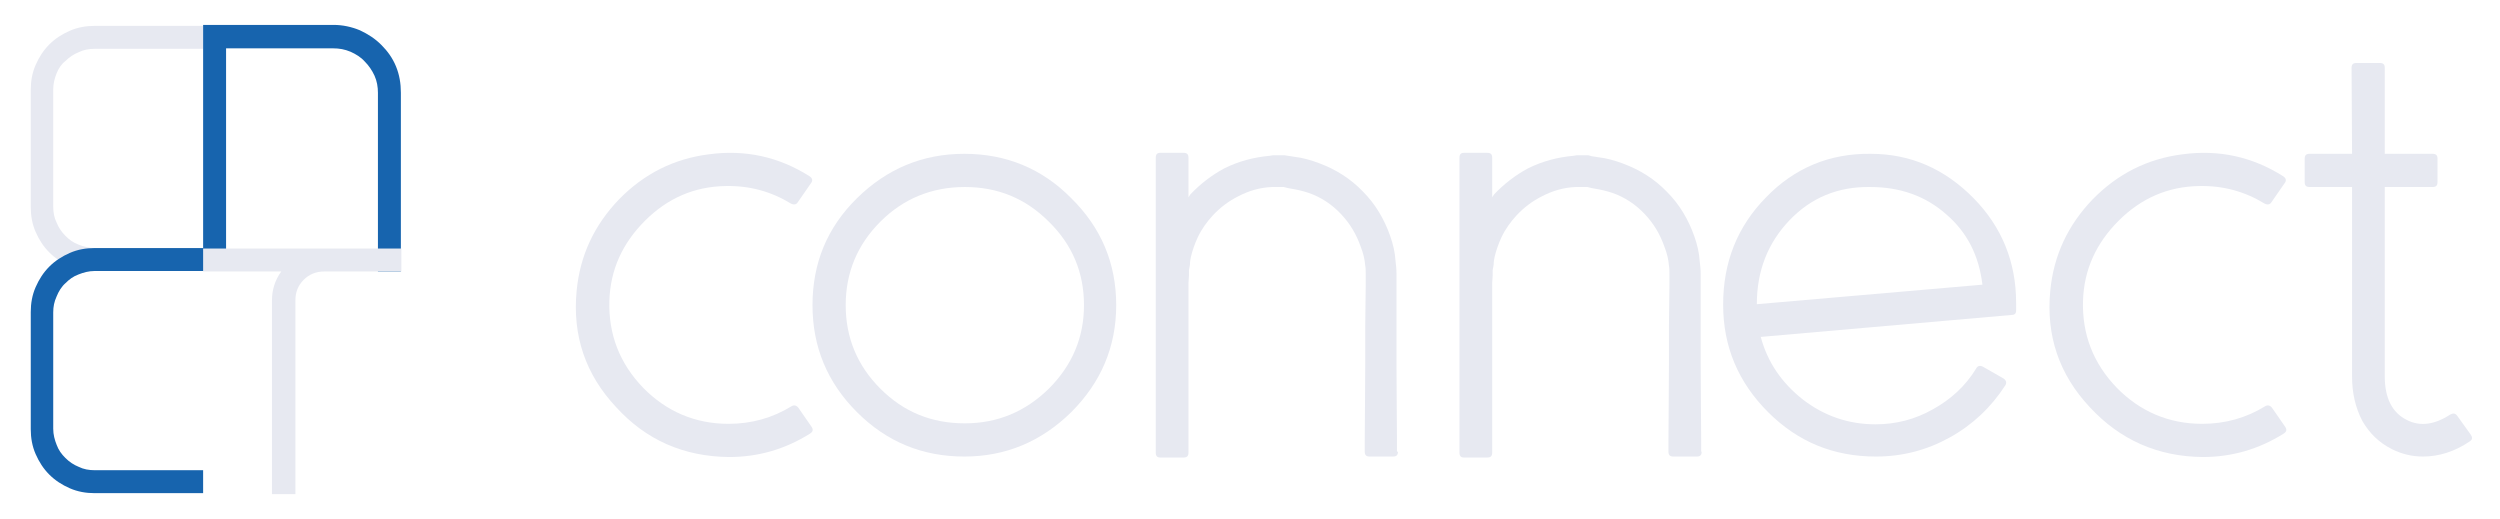 <?xml version="1.0" encoding="utf-8"?>
<!-- Generator: Adobe Illustrator 25.4.1, SVG Export Plug-In . SVG Version: 6.00 Build 0)  -->
<svg version="1.1" id="Layer_1" xmlns="http://www.w3.org/2000/svg" xmlns:xlink="http://www.w3.org/1999/xlink" x="0px" y="0px"
	 width="512px" height="106.3px" viewBox="0 0 512 106.3" style="enable-background:new 0 0 512 106.3;" xml:space="preserve">
<style type="text/css">
	.st0{fill:#E7E9F1;}
	.st1{fill:#1764AE;}
</style>
<g>
	<g>
		<path class="st0" d="M14.3,54.5c-1.6-0.7-3-1.6-4.2-2.8c-1.2-1.2-2.1-2.6-2.8-4.2c-0.7-1.6-1-3.3-1-5.1v-24c0-1.8,0.3-3.5,1-5.1
			c0.7-1.6,1.6-3,2.8-4.2c1.2-1.2,2.6-2.1,4.2-2.8c1.6-0.7,3.3-1,5.1-1h22.2v4.7H19.4c-1.2,0-2.3,0.2-3.3,0.7c-1,0.4-1.9,1-2.7,1.8
			C12.6,13.1,12,14,11.6,15c-0.4,1-0.7,2.1-0.7,3.3v24c0,1.2,0.2,2.3,0.7,3.3c0.4,1,1,1.9,1.8,2.7c0.8,0.8,1.6,1.4,2.7,1.8
			c1,0.4,2.1,0.7,3.3,0.7h22.2v4.7H19.4C17.6,55.6,15.9,55.2,14.3,54.5z"/>
		<path class="st1" d="M81.1,13.6c-0.7-1.7-1.7-3.1-3-4.4c-1.3-1.3-2.7-2.2-4.4-3c-1.7-0.7-3.5-1.1-5.4-1.1H41.6v45.7H19.4
			c-1.8,0-3.5,0.3-5.1,1c-1.6,0.7-3,1.6-4.2,2.8c-1.2,1.2-2.1,2.6-2.8,4.2c-0.7,1.6-1,3.3-1,5.1v24c0,1.8,0.3,3.5,1,5.1
			c0.7,1.6,1.6,3,2.8,4.2c1.2,1.2,2.6,2.1,4.2,2.8c1.6,0.7,3.3,1,5.1,1h22.2v-4.7H19.4c-1.2,0-2.3-0.2-3.3-0.7c-1-0.4-1.9-1-2.7-1.8
			c-0.8-0.8-1.4-1.6-1.8-2.7c-0.4-1-0.7-2.1-0.7-3.3V64c0-1.2,0.2-2.2,0.7-3.3c0.4-1,1-2,1.8-2.7c0.8-0.8,1.6-1.4,2.7-1.8
			c1-0.4,2.1-0.7,3.3-0.7h22.2h4.7V9.9h21.9c1.3,0,2.4,0.2,3.6,0.7c1.1,0.5,2.1,1.1,2.9,2c0.8,0.8,1.5,1.8,2,2.9
			c0.5,1.1,0.7,2.3,0.7,3.5v36.6h4.7V19C82.1,17.1,81.8,15.3,81.1,13.6z"/>
		<path class="st0" d="M57.6,55.6H41.6v-4.7h24.8h2.4h13.4v4.7H68.8h-2.4c-1.7,0-3.1,0.6-4.2,1.7c-1.2,1.2-1.7,2.6-1.7,4.2v39.7
			h-4.8V61.5C55.7,59.4,56.3,57.4,57.6,55.6z"/>
	</g>
	<g>
		<path class="st0" d="M126.2,83.4c-6.3-6.7-9-14.7-8.1-23.9c0.7-7.2,3.6-13.4,8.7-18.7c5.1-5.2,11.2-8.3,18.4-9.2
			c7.4-1,14.3,0.5,20.6,4.5c0.6,0.4,0.7,0.9,0.3,1.4l-2.7,3.9c-0.3,0.5-0.8,0.6-1.4,0.3c-4.1-2.5-8.5-3.7-13.4-3.6
			c-6.4,0.1-11.9,2.5-16.5,7.1c-4.6,4.6-7.1,10-7.3,16.4c-0.2,6.9,2.1,12.8,6.9,17.8c4.8,4.9,10.7,7.4,17.5,7.4
			c4.7,0,9-1.2,12.9-3.6c0.5-0.3,1-0.2,1.4,0.3l2.7,3.9c0.4,0.6,0.3,1-0.3,1.4c-5.1,3.2-10.6,4.8-16.6,4.8
			C140,93.5,132.3,90.1,126.2,83.4z"/>
		<path class="st0" d="M175.5,84.4c-6.1-6.1-9.1-13.4-9.1-21.9c0-8.6,3-15.9,9.1-21.9c6.1-6,13.4-9.1,22-9.1c8.5,0,15.9,3,21.9,9.1
			c6.1,6,9.2,13.3,9.2,21.9c0,8.5-3.1,15.8-9.2,21.9c-6.1,6-13.4,9.1-21.9,9.1C188.9,93.5,181.6,90.5,175.5,84.4z M180.3,45.4
			c-4.7,4.7-7.1,10.4-7.1,17.1c0,6.7,2.4,12.4,7.1,17.1c4.8,4.8,10.5,7.1,17.3,7.1c6.7,0,12.4-2.4,17.2-7.1
			c4.8-4.8,7.2-10.5,7.2-17.1c0-6.7-2.4-12.4-7.2-17.1c-4.8-4.8-10.5-7.1-17.2-7.1C190.8,38.3,185,40.7,180.3,45.4z"/>
		<path class="st0" d="M286.3,92.5c0,0.7-0.3,1-1,1h-4.8c-0.7,0-1-0.3-1-1v-2.3c0-4.2,0.1-9.4,0.1-15.7v-1.8v-1.9c0-1.4,0-2.7,0-3.9
			c0-3,0.1-5.8,0.1-8.4v-2.2c0-0.7,0-1.4-0.1-1.9c-0.1-1.3-0.4-2.5-0.9-3.8c-0.9-2.6-2.2-4.8-4.1-6.8c-1.8-1.9-4-3.4-6.6-4.3
			c-1.2-0.4-2.5-0.7-3.8-0.9l-0.5-0.1l-0.4-0.1l-0.4-0.1c-0.2,0-0.4,0-0.5,0h-0.6h-0.2h-0.2h-0.5h-0.4c-2.5,0.1-4.8,0.8-6.9,1.9
			c-2,1-3.7,2.3-5.2,3.9c-1.2,1.3-2.3,2.8-3.1,4.5c-0.6,1.3-1.1,2.7-1.4,4c-0.1,0.5-0.2,1-0.2,1.6l-0.1,0.6l-0.1,0.5
			c0,0.5,0,0.8,0,1.1l-0.1,1.6v34.7c0,0.7-0.3,1-1,1h-4.8c-0.6,0-0.9-0.3-0.9-1V32.3c0-0.7,0.3-1,0.9-1h4.8c0.7,0,1,0.3,1,1v8.1
			l0.4-0.6c2-2.1,4.3-3.9,6.9-5.3c3-1.5,6.1-2.3,9.4-2.6l0.6-0.1h0.6h0.6h0.6c0.1,0,0.4,0,0.6,0l0.6,0.1l0.7,0.1l0.6,0.1
			c1.8,0.2,3.5,0.7,5.1,1.3c3.5,1.3,6.5,3.2,9,5.8c2.6,2.6,4.4,5.7,5.6,9.1c0.6,1.7,1,3.4,1.1,5.1c0.1,0.8,0.2,1.7,0.2,2.6v2.3
			c0,1.3,0,2.7,0,4.3c0,1,0,2.4,0,4.1v2v1.9c0,1.4,0,2.7,0,3.7c0,6.3,0.1,11.5,0.1,15.7V92.5z"/>
		<path class="st0" d="M348.5,92.5c0,0.7-0.3,1-1,1h-4.8c-0.7,0-1-0.3-1-1v-2.3c0-4.2,0.1-9.4,0.1-15.7v-1.8v-1.9c0-1.4,0-2.7,0-3.9
			c0-3,0.1-5.8,0.1-8.4v-2.2c0-0.7,0-1.4-0.1-1.9c-0.1-1.3-0.4-2.5-0.9-3.8c-0.9-2.6-2.2-4.8-4.1-6.8c-1.8-1.9-4-3.4-6.6-4.3
			c-1.2-0.4-2.5-0.7-3.8-0.9l-0.5-0.1l-0.4-0.1l-0.4-0.1c-0.2,0-0.4,0-0.5,0H324h-0.2h-0.2h-0.5h-0.4c-2.5,0.1-4.8,0.8-6.9,1.9
			c-2,1-3.7,2.3-5.2,3.9c-1.2,1.3-2.3,2.8-3.1,4.5c-0.6,1.3-1.1,2.7-1.4,4c-0.1,0.5-0.2,1-0.2,1.6l-0.1,0.6l-0.1,0.5
			c0,0.5,0,0.8,0,1.1l-0.1,1.6v34.7c0,0.7-0.3,1-1,1h-4.8c-0.6,0-0.9-0.3-0.9-1V32.3c0-0.7,0.3-1,0.9-1h4.8c0.7,0,1,0.3,1,1v8.1
			l0.4-0.6c2-2.1,4.3-3.9,6.9-5.3c3-1.5,6.1-2.3,9.4-2.6l0.6-0.1h0.6h0.6h0.6c0.1,0,0.4,0,0.6,0L326,32l0.7,0.1l0.6,0.1
			c1.8,0.2,3.5,0.7,5.1,1.3c3.5,1.3,6.5,3.2,9,5.8c2.6,2.6,4.4,5.7,5.6,9.1c0.6,1.7,1,3.4,1.1,5.1c0.1,0.8,0.2,1.7,0.2,2.6v2.3
			c0,1.3,0,2.7,0,4.3c0,1,0,2.4,0,4.1v2v1.9c0,1.4,0,2.7,0,3.7c0,6.3,0.1,11.5,0.1,15.7V92.5z"/>
		<path class="st0" d="M362.1,84.4c-6.1-6.1-9.2-13.4-9.2-22c0-8.7,2.9-16,8.8-22c5.8-6,13-9,21.4-8.9c8.2,0,15.2,3.1,21.1,9.1
			c5.8,5.9,8.7,13.1,8.7,21.4v1.6c0,0.6-0.3,0.9-0.9,0.9L360.6,69c1.4,5.2,4.3,9.4,8.6,12.8c4.4,3.4,9.4,5.1,14.9,5.1
			c4.2,0,8.1-1,11.8-3.1c3.6-2,6.6-4.7,8.8-8.3c0.3-0.6,0.8-0.7,1.4-0.4l4.2,2.4c0.6,0.4,0.7,0.9,0.4,1.4
			c-2.9,4.5-6.7,8.1-11.4,10.7c-4.7,2.6-9.7,3.9-15.1,3.9C375.5,93.5,368.2,90.5,362.1,84.4z M366.5,45.1
			c-4.4,4.6-6.7,10.3-6.7,17.2l46.2-4c-0.7-5.9-3.1-10.7-7.4-14.4c-4.3-3.8-9.5-5.6-15.6-5.6C376.4,38.2,370.9,40.5,366.5,45.1z"/>
		<path class="st0" d="M428,83.4c-6.3-6.7-9-14.7-8.1-23.9c0.7-7.2,3.6-13.4,8.7-18.7c5.1-5.2,11.2-8.3,18.4-9.2
			c7.4-1,14.3,0.5,20.6,4.5c0.6,0.4,0.7,0.9,0.3,1.4l-2.7,3.9c-0.3,0.5-0.8,0.6-1.4,0.3c-4.1-2.5-8.5-3.7-13.4-3.6
			c-6.4,0.1-11.9,2.5-16.5,7.1c-4.6,4.6-7.1,10-7.3,16.4c-0.2,6.9,2.1,12.8,6.9,17.8c4.8,4.9,10.7,7.4,17.5,7.4
			c4.7,0,9-1.2,12.9-3.6c0.5-0.3,1-0.2,1.4,0.3l2.7,3.9c0.4,0.6,0.3,1-0.3,1.4c-5.1,3.2-10.6,4.8-16.6,4.8
			C441.9,93.5,434.2,90.1,428,83.4z"/>
		<path class="st0" d="M506,89c0.4,0.6,0.4,1-0.2,1.4c-3.1,2.1-6.3,3.1-9.6,3.1c-2.2,0-4.3-0.5-6.3-1.5c-2.6-1.3-4.6-3.2-6.1-5.8
			c-1.4-2.7-2.1-5.7-2.1-9.1V38.3H473c-0.7,0-1-0.3-1-1v-4.8c0-0.7,0.3-1,1-1h8.7l-0.1-17.6c0-0.7,0.3-1,1-1h4.8c0.7,0,1,0.3,1,1
			v17.6h9.8c0.7,0,1,0.3,1,1v4.8c0,0.7-0.3,1-1,1h-9.8v38.8c0,4.4,1.5,7.4,4.5,8.9c2.7,1.4,5.7,1,8.9-1.1c0.6-0.3,1-0.3,1.4,0.2
			L506,89z"/>
	</g>
</g>
</svg>
